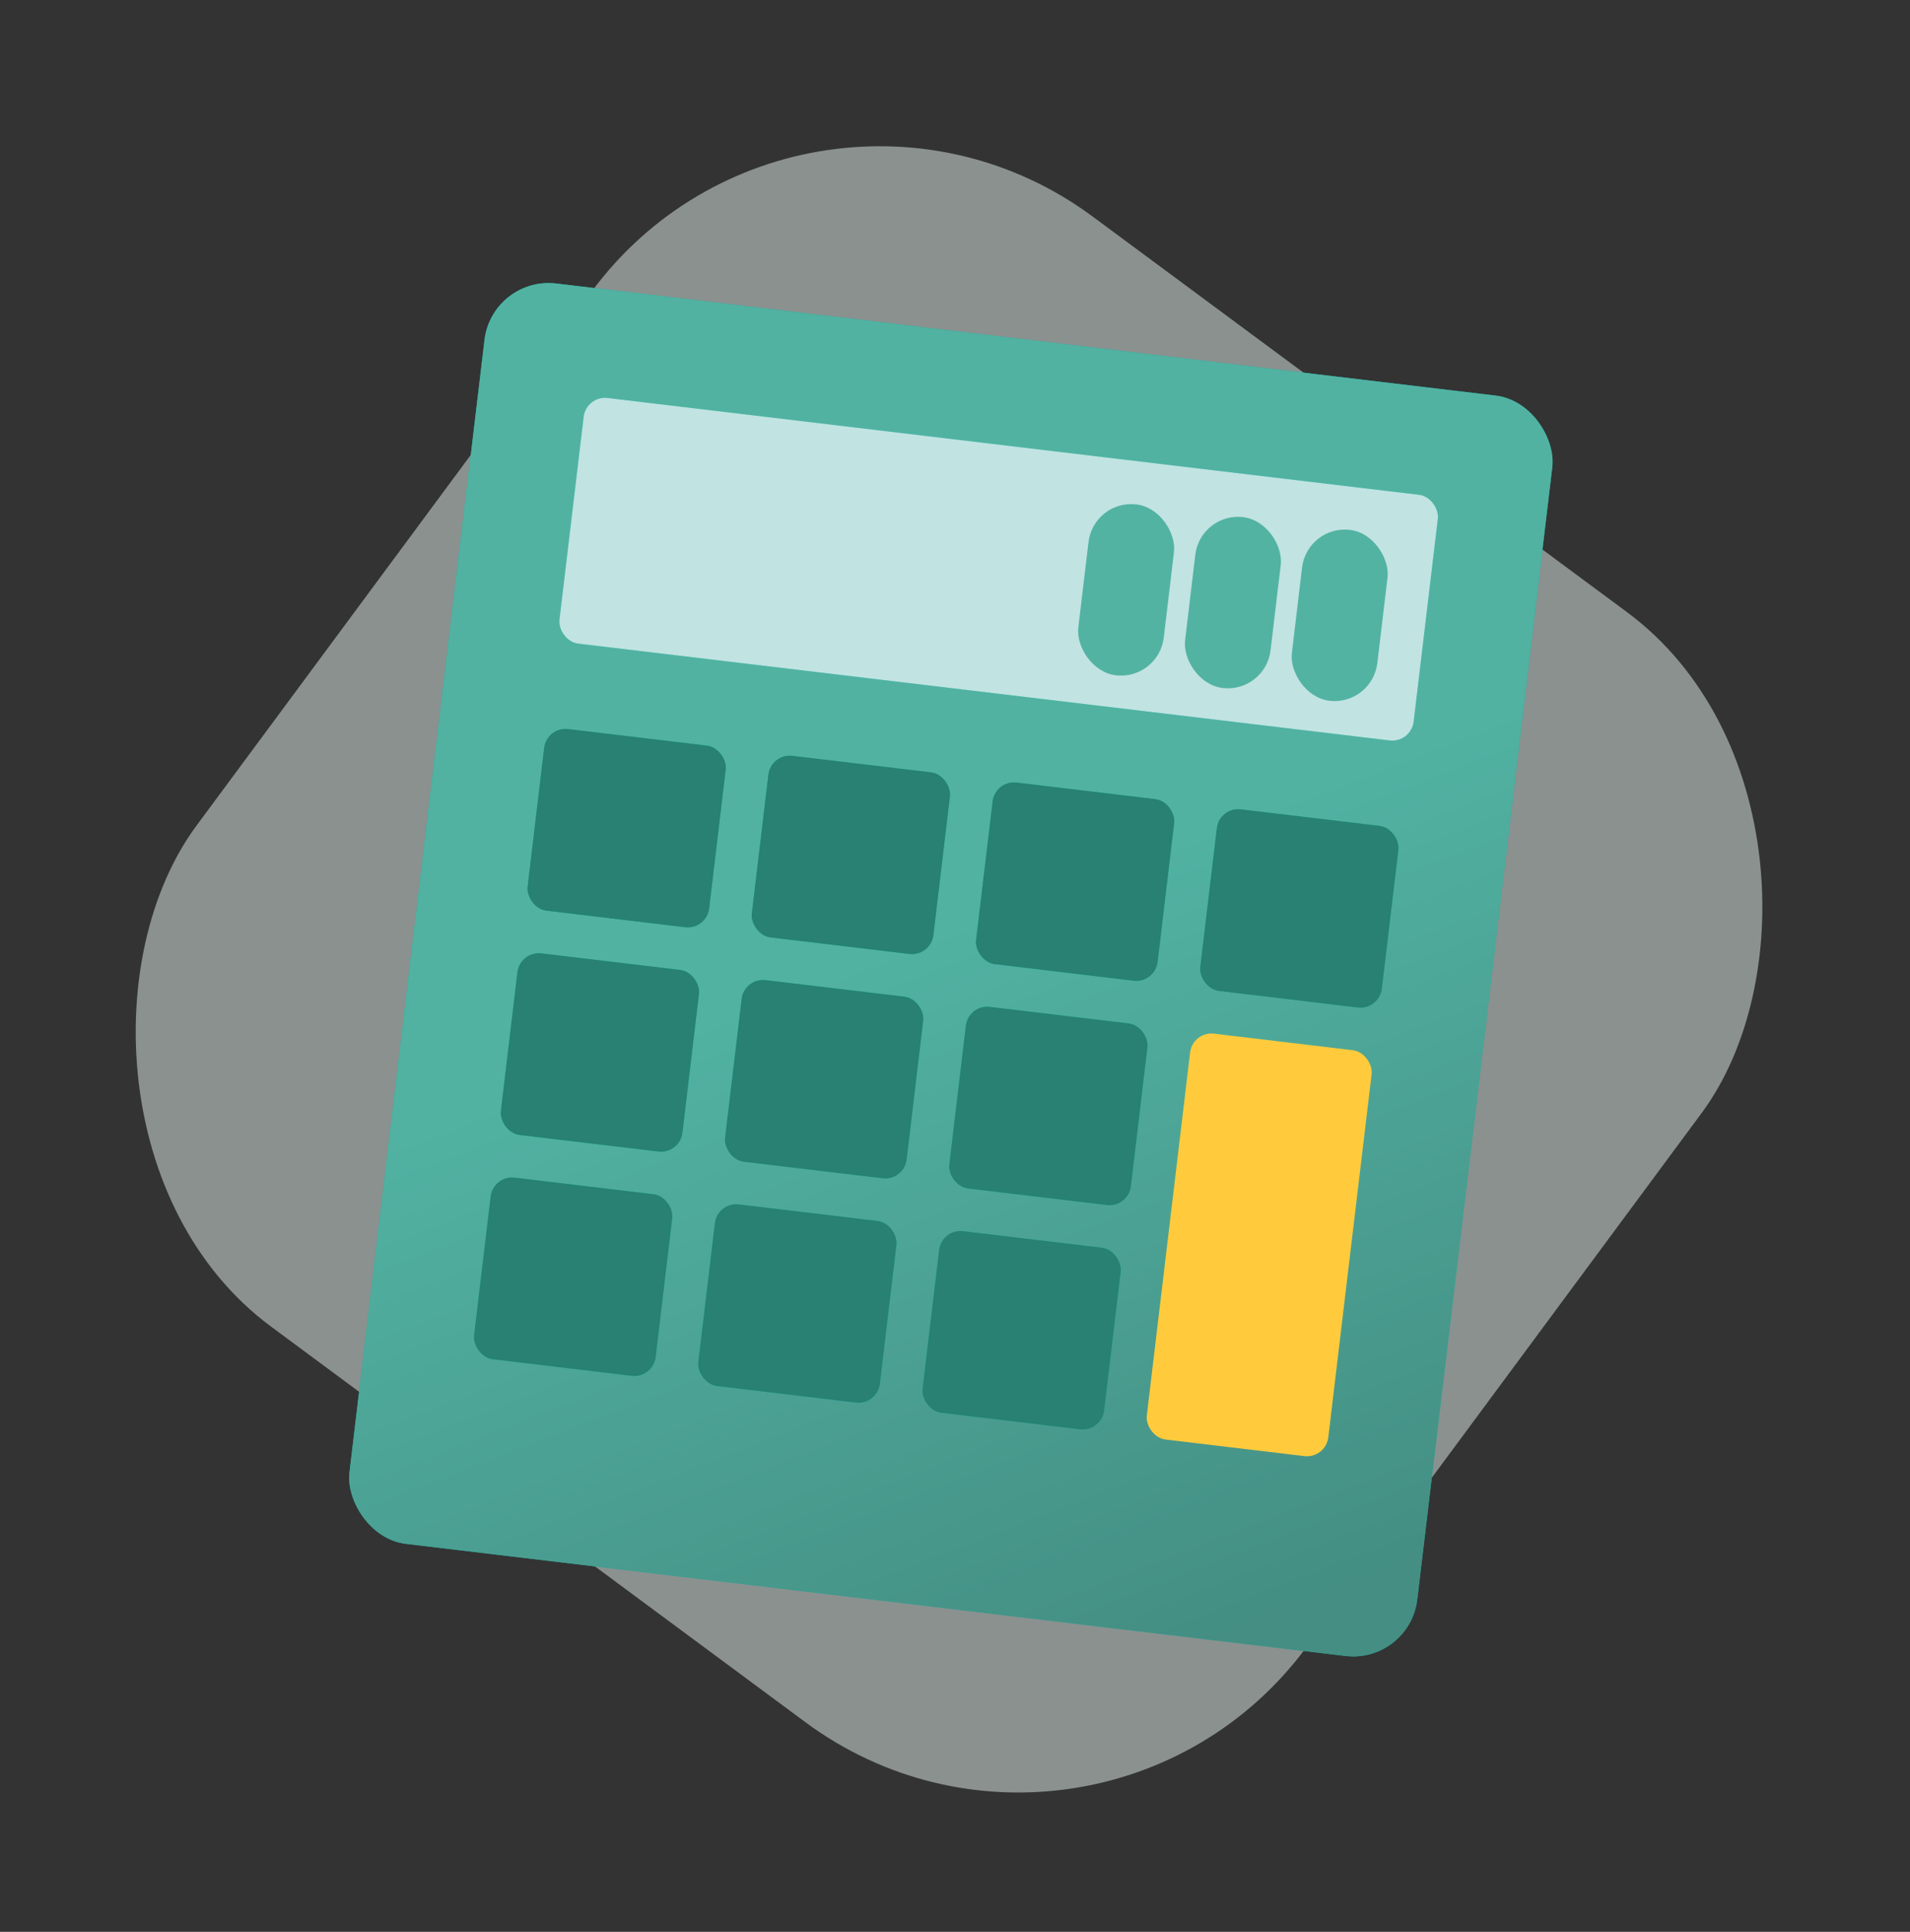 <svg width="90" height="91" viewBox="0 0 90 91" fill="none" xmlns="http://www.w3.org/2000/svg">
<rect x="0" y="0" width="90" height="91" fill="#333333" stroke="none"/>
<g clip-path="url(#clip0_2010_8727)">
<rect opacity="0.5" x="37.923" y="0.162" width="65.062" height="65.062" rx="16.875" transform="rotate(36.505 37.923 0.162)" fill="#E2F1EC"/>
<rect x="23.19" y="12.995" width="50.67" height="59.79" rx="3.04" transform="rotate(6.802 23.19 12.995)" fill="#00B5A2"/>
<rect x="23.19" y="12.995" width="50.67" height="59.79" rx="3.04" transform="rotate(6.802 23.19 12.995)" fill="url(#paint0_linear_2010_8727)"/>
<rect x="27.622" y="18.627" width="40.536" height="11.654" rx="1.013" transform="rotate(6.802 27.622 18.627)" fill="#00B5A2"/>
<rect x="27.622" y="18.627" width="40.536" height="11.654" rx="1.013" transform="rotate(6.802 27.622 18.627)" fill="#C1E3E1"/>
<rect x="61.594" y="24.72" width="4.054" height="8.107" rx="2.027" transform="rotate(6.802 61.594 24.72)" fill="#52B3A3"/>
<rect x="56.563" y="24.12" width="4.054" height="8.107" rx="2.027" transform="rotate(6.802 56.563 24.12)" fill="#52B3A3"/>
<rect x="51.531" y="23.52" width="4.054" height="8.107" rx="2.027" transform="rotate(6.802 51.531 23.52)" fill="#52B3A3"/>
<rect x="25.762" y="34.224" width="8.614" height="8.614" rx="1.013" transform="rotate(6.802 25.762 34.224)" fill="#00B5A2"/>
<rect x="25.762" y="34.224" width="8.614" height="8.614" rx="1.013" transform="rotate(6.802 25.762 34.224)" fill="#288172"/>
<rect x="24.502" y="44.79" width="8.614" height="8.614" rx="1.013" transform="rotate(6.802 24.502 44.79)" fill="#00B5A2"/>
<rect x="24.502" y="44.79" width="8.614" height="8.614" rx="1.013" transform="rotate(6.802 24.502 44.79)" fill="#288172"/>
<rect x="23.241" y="55.355" width="8.614" height="8.614" rx="1.013" transform="rotate(6.802 23.241 55.355)" fill="#00B5A2"/>
<rect x="23.241" y="55.355" width="8.614" height="8.614" rx="1.013" transform="rotate(6.802 23.241 55.355)" fill="#288172"/>
<rect x="36.327" y="35.484" width="8.614" height="8.614" rx="1.013" transform="rotate(6.802 36.327 35.484)" fill="#00B5A2"/>
<rect x="36.327" y="35.484" width="8.614" height="8.614" rx="1.013" transform="rotate(6.802 36.327 35.484)" fill="#288172"/>
<rect x="35.067" y="46.05" width="8.614" height="8.614" rx="1.013" transform="rotate(6.802 35.067 46.05)" fill="#00B5A2"/>
<rect x="35.067" y="46.05" width="8.614" height="8.614" rx="1.013" transform="rotate(6.802 35.067 46.05)" fill="#288172"/>
<rect x="33.806" y="56.616" width="8.614" height="8.614" rx="1.013" transform="rotate(6.802 33.806 56.616)" fill="#00B5A2"/>
<rect x="33.806" y="56.616" width="8.614" height="8.614" rx="1.013" transform="rotate(6.802 33.806 56.616)" fill="#288172"/>
<rect x="46.893" y="36.744" width="8.614" height="8.614" rx="1.013" transform="rotate(6.802 46.893 36.744)" fill="#00B5A2"/>
<rect x="46.893" y="36.744" width="8.614" height="8.614" rx="1.013" transform="rotate(6.802 46.893 36.744)" fill="#288172"/>
<rect x="45.633" y="47.31" width="8.614" height="8.614" rx="1.013" transform="rotate(6.802 45.633 47.31)" fill="#00B5A2"/>
<rect x="45.633" y="47.31" width="8.614" height="8.614" rx="1.013" transform="rotate(6.802 45.633 47.31)" fill="#288172"/>
<rect x="44.373" y="57.876" width="8.614" height="8.614" rx="1.013" transform="rotate(6.802 44.373 57.876)" fill="#00B5A2"/>
<rect x="44.373" y="57.876" width="8.614" height="8.614" rx="1.013" transform="rotate(6.802 44.373 57.876)" fill="#288172"/>
<rect x="57.459" y="38.005" width="8.614" height="8.614" rx="1.013" transform="rotate(6.802 57.459 38.005)" fill="#00B5A2"/>
<rect x="57.459" y="38.005" width="8.614" height="8.614" rx="1.013" transform="rotate(6.802 57.459 38.005)" fill="#288172"/>
<rect x="56.198" y="48.571" width="8.614" height="19.255" rx="1.013" transform="rotate(6.802 56.198 48.571)" fill="#FFCB3D"/>
</g>
<defs>
<linearGradient id="paint0_linear_2010_8727" x1="50.565" y1="39.564" x2="67.438" y2="71.379" gradientUnits="userSpaceOnUse">
<stop stop-color="#51B2A2"/>
<stop offset="1" stop-color="#448E83"/>
</linearGradient>
<clipPath id="clip0_2010_8727">
<rect width="90" height="90" fill="white" transform="translate(0 0.944)"/>
</clipPath>
</defs>
</svg>

